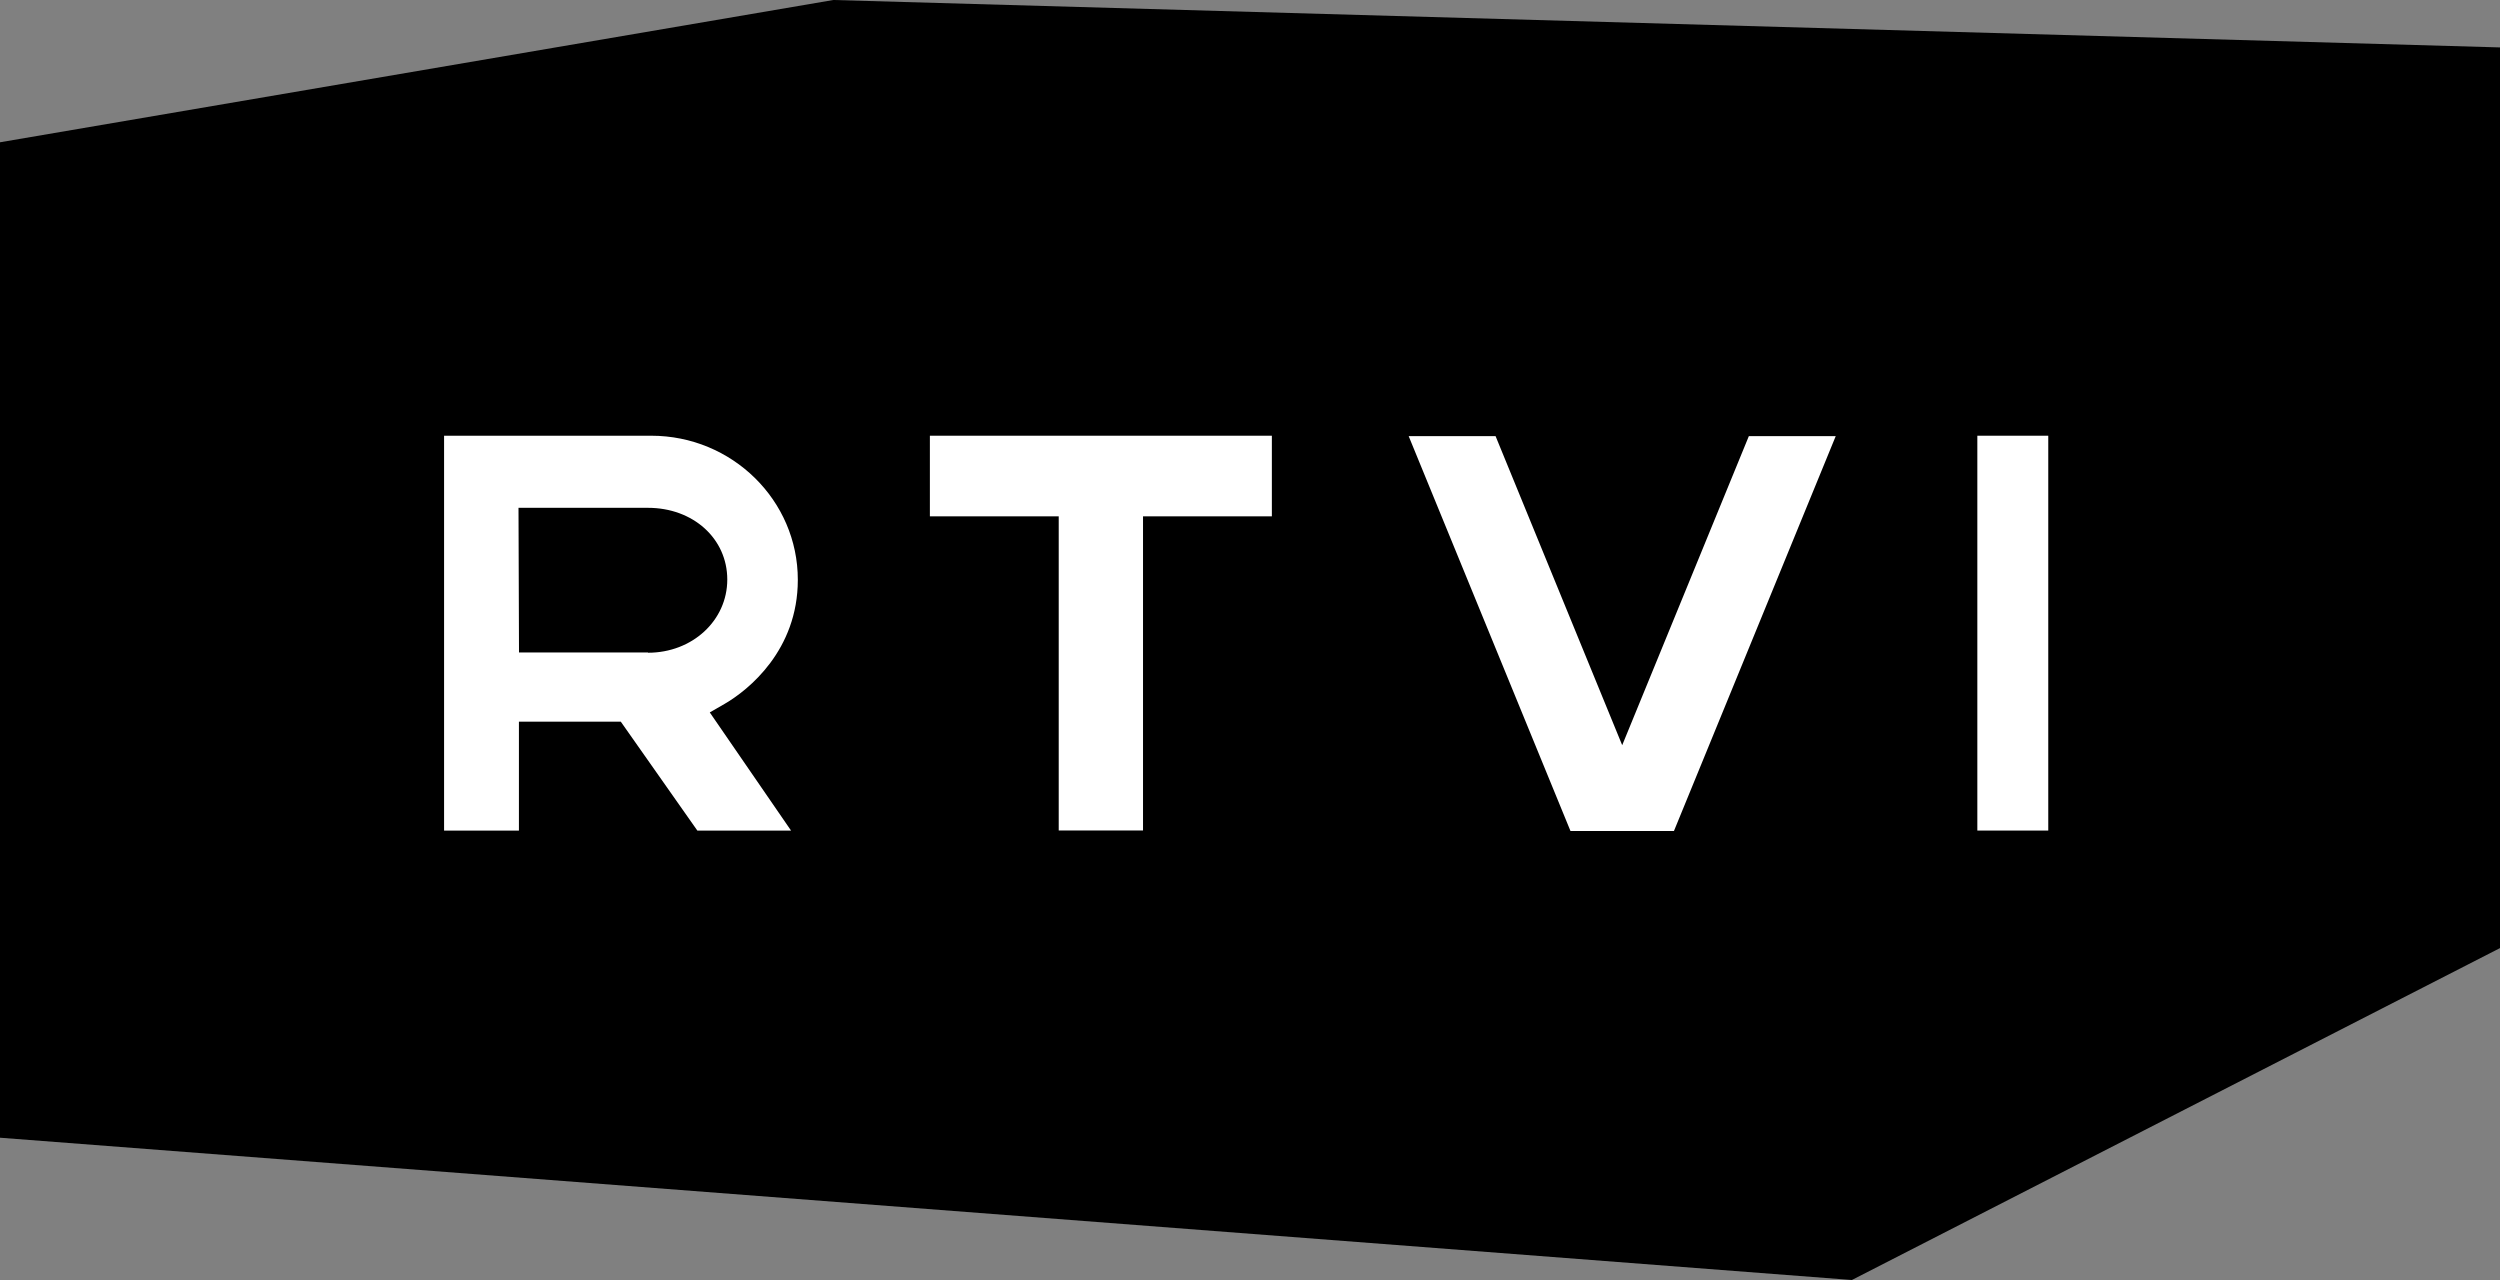 <?xml version="1.0" encoding="UTF-8"?> <svg xmlns="http://www.w3.org/2000/svg" width="125" height="64" viewBox="0 0 125 64" fill="none"><rect x="0" y="0" width="125" height="64" fill="#808080" stroke="none"/><g clip-path="url(#clip0_271_854)"><path d="M0 7.114L41.666 0L125 2.371V47.404L92.594 64L0 56.886V7.114Z" fill="black"></path><path d="M46.494 25.817H52.936V41.524H57.151V25.817H63.593V21.786H46.494V25.817Z" fill="white"></path><path d="M98.867 21.786V41.528H102.413V21.786H98.867Z" fill="white"></path><path d="M39.891 28.988C39.891 25.013 36.604 21.786 32.56 21.786H22.204V41.531H25.946V36.084H31.04L34.869 41.531H39.554L35.489 35.621L36.227 35.196C37.435 34.498 39.891 32.505 39.891 28.992V28.988ZM32.399 32.622H25.95L25.925 25.391H32.399C34.661 25.391 36.364 26.933 36.364 28.977C36.364 31.022 34.621 32.637 32.399 32.637V32.622Z" fill="white"></path><path d="M81.108 37.255L74.778 21.805H70.433L78.524 41.55H83.697L91.787 21.805H87.443L81.112 37.255H81.108Z" fill="white"></path></g><defs><clipPath id="clip0_271_854"><rect width="125" height="64" fill="white"></rect></clipPath></defs></svg> 